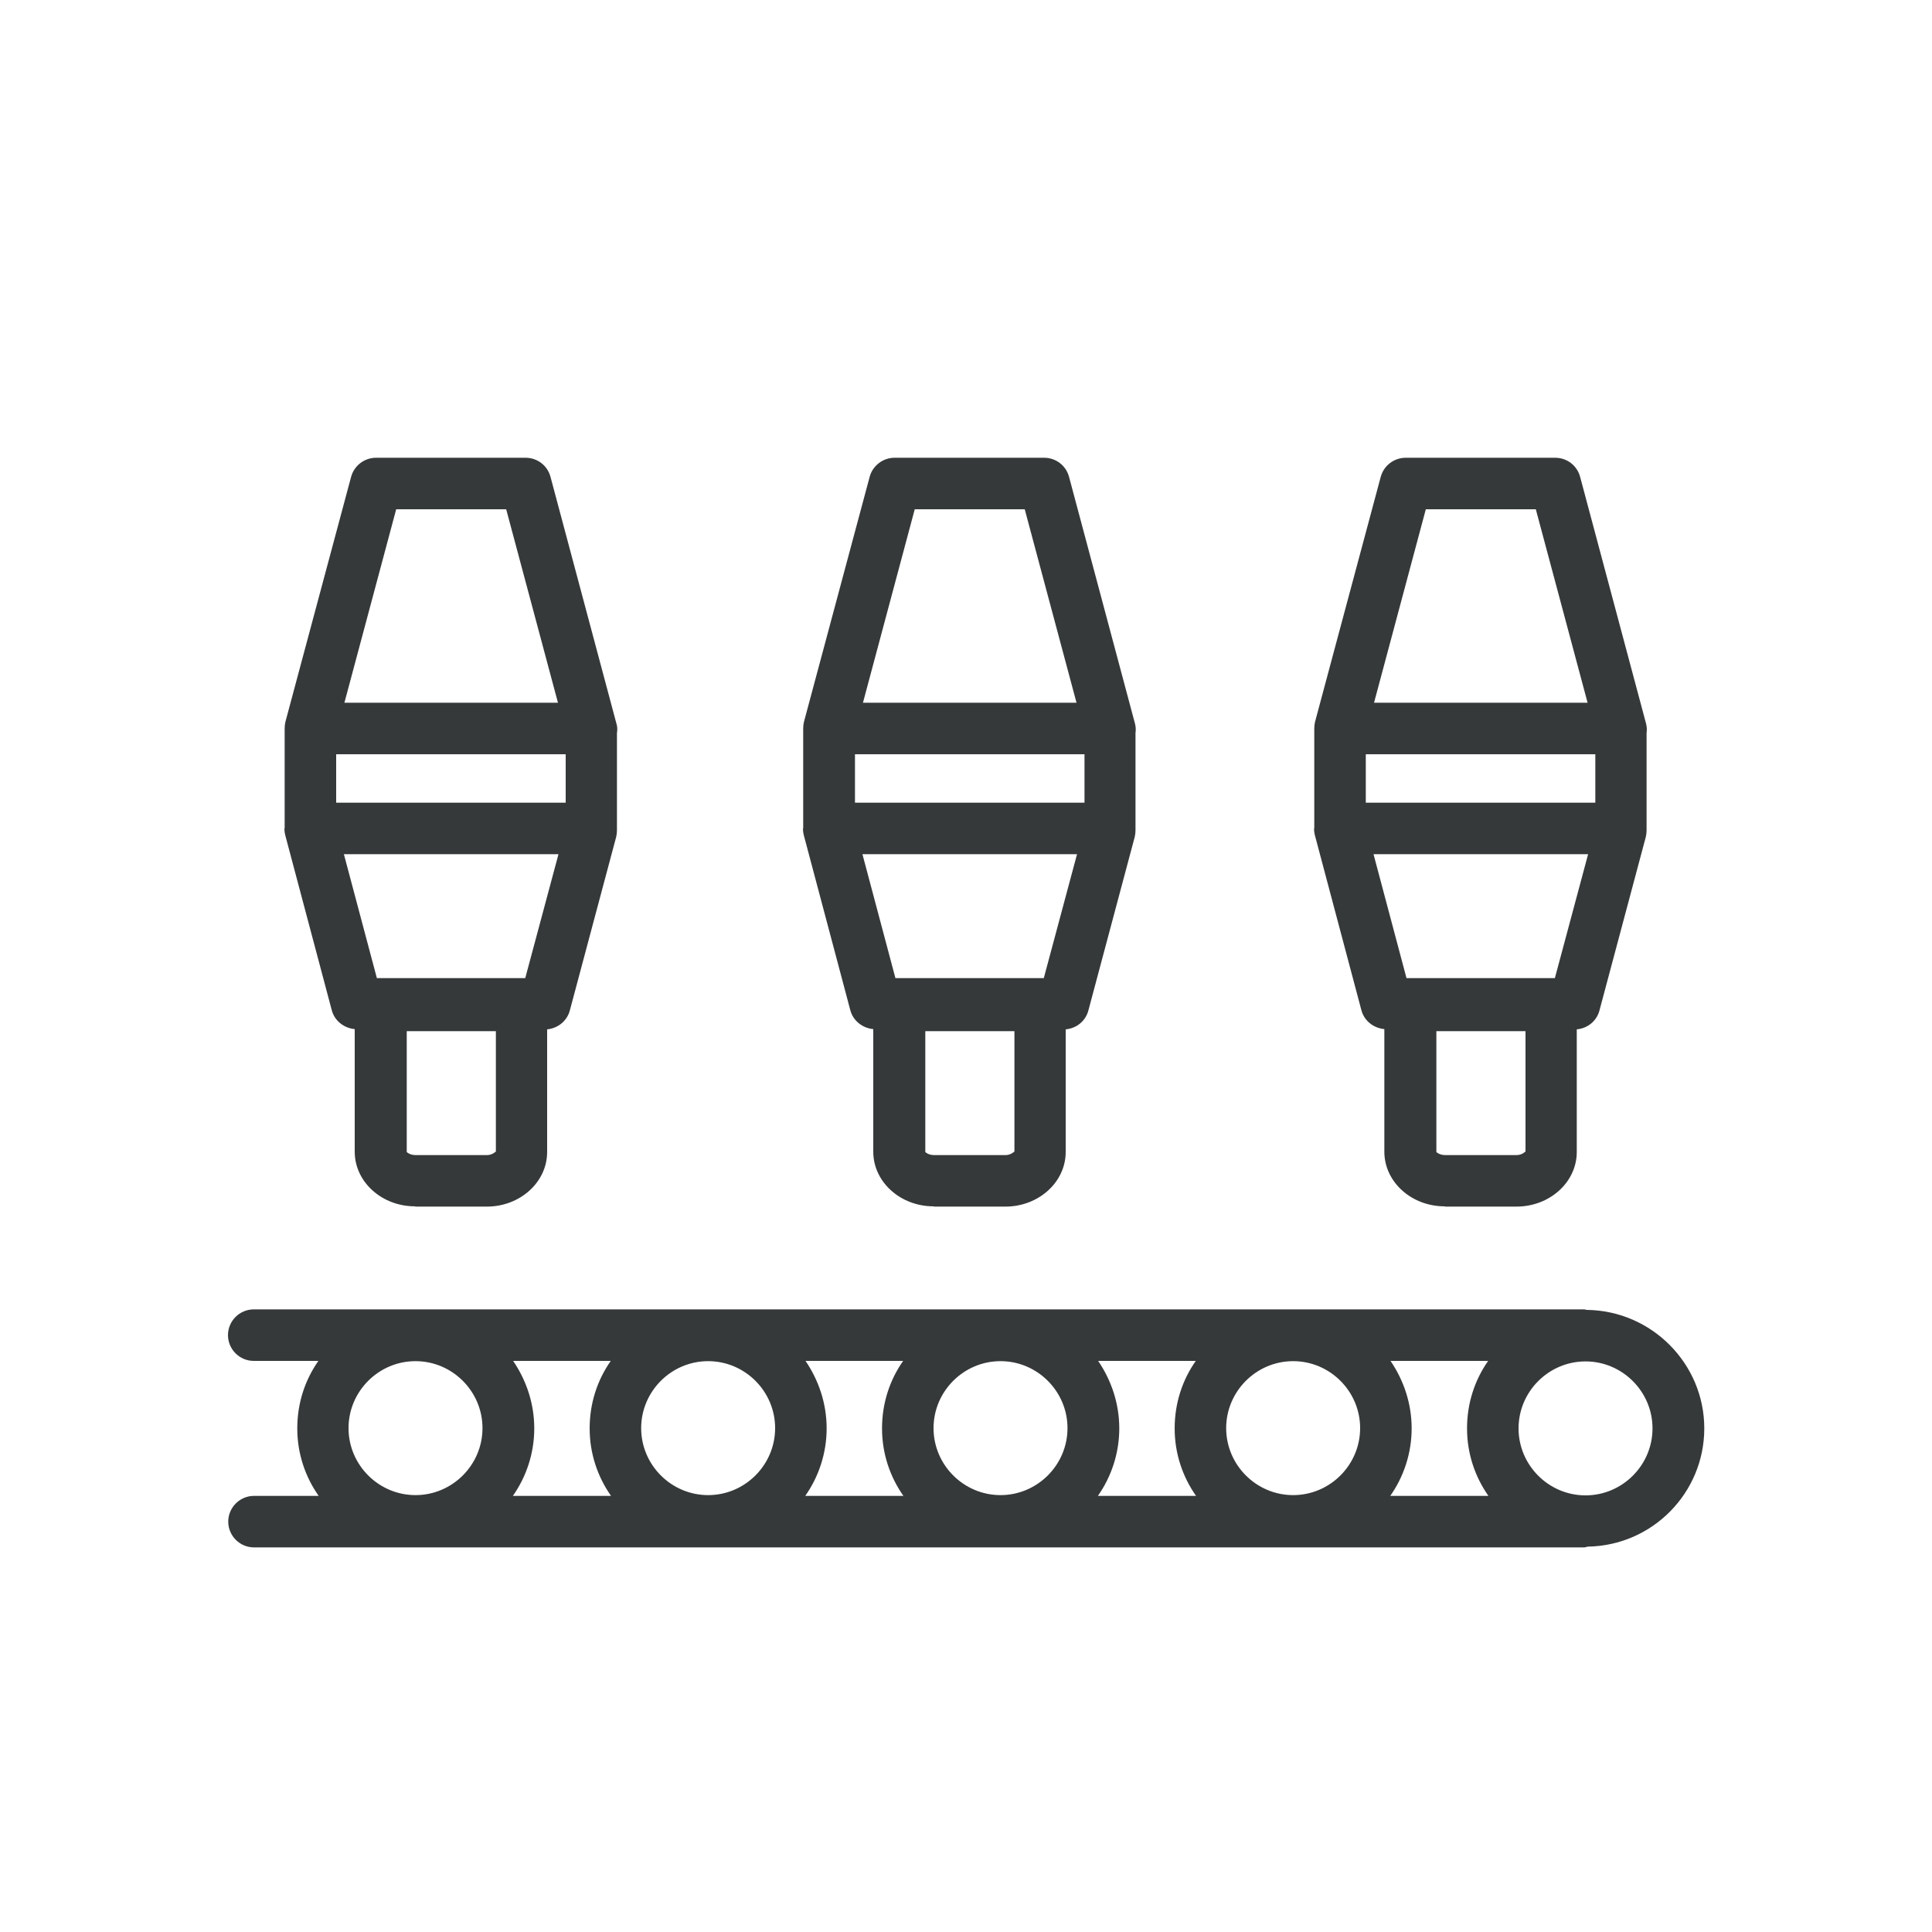 <?xml version="1.0" encoding="UTF-8"?>
<svg id="Dark_Grey" xmlns="http://www.w3.org/2000/svg" width="75" height="75" viewBox="0 0 75 75">
  <defs>
    <style>
      .cls-1 {
        fill: #36393a;
      }
    </style>
  </defs>
  <path class="cls-1" d="M16.13,46.84h2.77c1.29,0,2.34-.95,2.34-2.12v-4.76c.41-.04.77-.32.88-.73l1.8-6.74c.02-.08.03-.17.03-.26v-3.77c.02-.12.02-.25-.02-.37l-2.56-9.58c-.12-.44-.51-.74-.97-.74h-5.8c-.45,0-.85.3-.97.74l-2.55,9.51c-.02.08-.03.17-.03.26v3.88s-.01,0-.01,0c0,0,0,0,0,0,0,0,0,0,0,0,0,.09.01.17.03.25l1.81,6.81c.11.41.47.69.89.73v4.76c0,1.17,1.05,2.12,2.34,2.12ZM19.65,19.77l2.01,7.51h-8.29l2.01-7.51h4.27ZM21.96,31.16h-8.91v-1.88h8.91v1.88ZM21.68,33.16l-1.29,4.81h-5.76l-1.28-4.81h8.32ZM18.9,44.84h-2.77c-.2,0-.33-.1-.34-.12v-4.69h3.46v4.67s-.14.14-.34.14Z"/>
  <path class="cls-1" d="M36.26,46.84h2.77c1.29,0,2.34-.95,2.34-2.12v-4.76c.42-.04.77-.32.88-.73l1.8-6.74c.02-.08.03-.17.03-.26v-3.78c.02-.12.01-.24-.02-.36l-2.56-9.58c-.12-.44-.51-.74-.97-.74h-5.8c-.45,0-.85.3-.97.74l-2.55,9.51c-.02.08-.03.17-.03.26v3.88s-.01,0-.01,0c0,0,0,0,0,0,0,0,0,0,0,0,0,.09.01.17.03.25l1.81,6.81c.11.41.47.69.89.73v4.76c0,1.17,1.05,2.12,2.34,2.12ZM39.78,19.77l2.01,7.51h-8.29l2.01-7.51h4.27ZM42.1,31.16h-8.91v-1.88h8.91v1.88ZM41.81,33.16l-1.29,4.81h-5.76l-1.28-4.81h8.32ZM39.03,44.84h-2.77c-.2,0-.33-.1-.34-.12v-4.69h3.46v4.67s-.14.14-.34.14Z"/>
  <path class="cls-1" d="M56.1,46.84h2.77c1.29,0,2.34-.95,2.34-2.12v-4.76c.42-.04.77-.32.88-.73l1.8-6.74c.02-.08.03-.17.03-.26v-3.78c.02-.12.01-.24-.02-.36l-2.56-9.58c-.12-.44-.51-.74-.97-.74h-5.8c-.45,0-.85.3-.97.74l-2.55,9.51c-.02.08-.03.17-.03.26v3.88s-.01,0-.01,0c0,0,0,0,0,0,0,0,0,0,0,0,0,.09.01.17.03.25l1.81,6.81c.11.41.47.69.89.73v4.76c0,1.17,1.05,2.12,2.34,2.12ZM59.62,19.77l2.01,7.51h-8.29l2.01-7.51h4.27ZM61.93,31.16h-8.91v-1.88h8.91v1.88ZM61.65,33.16l-1.29,4.81h-5.76l-1.28-4.81h8.32ZM58.87,44.84h-2.77c-.2,0-.33-.1-.34-.12v-4.69h3.46v4.67s-.14.14-.34.14Z"/>
  <path class="cls-1" d="M61.59,50.85s-.06-.02-.09-.02H9.85c-.55,0-1,.45-1,1s.45,1,1,1h2.51c-.52.74-.82,1.64-.82,2.62s.31,1.88.83,2.62h-2.51c-.55,0-1,.45-1,1s.45,1,1,1h51.65s.09-.02.13-.03c2.5-.04,4.52-2.08,4.52-4.59s-2.04-4.57-4.56-4.6ZM27.49,52.84c1.43,0,2.6,1.17,2.6,2.6s-1.17,2.6-2.6,2.6-2.6-1.17-2.6-2.6,1.17-2.6,2.6-2.6ZM31.26,52.83h3.8c-.52.74-.82,1.64-.82,2.62s.31,1.88.83,2.62h-3.81c.52-.74.83-1.65.83-2.62s-.31-1.87-.82-2.62ZM41.44,55.44c0,1.43-1.17,2.6-2.6,2.6s-2.6-1.17-2.6-2.6,1.17-2.6,2.6-2.6,2.6,1.17,2.6,2.6ZM42.62,52.83h3.8c-.52.74-.82,1.64-.82,2.62s.31,1.88.83,2.62h-3.81c.52-.74.83-1.65.83-2.62s-.31-1.87-.82-2.62ZM52.8,55.44c0,1.43-1.17,2.6-2.6,2.6s-2.6-1.17-2.6-2.6,1.17-2.6,2.6-2.6,2.6,1.17,2.6,2.6ZM53.97,52.83h3.8c-.52.74-.82,1.64-.82,2.62s.31,1.88.83,2.62h-3.81c.52-.74.83-1.65.83-2.62s-.31-1.87-.82-2.62ZM18.73,55.44c0,1.43-1.17,2.6-2.6,2.6s-2.6-1.17-2.6-2.6,1.17-2.6,2.6-2.6,2.6,1.17,2.6,2.6ZM19.91,52.83h3.8c-.52.74-.82,1.64-.82,2.62s.31,1.88.83,2.62h-3.81c.52-.74.83-1.65.83-2.62s-.31-1.87-.82-2.62ZM61.55,58.05c-1.43,0-2.6-1.17-2.6-2.6s1.17-2.6,2.6-2.6,2.6,1.17,2.6,2.6-1.17,2.6-2.6,2.6Z"/>
</svg>